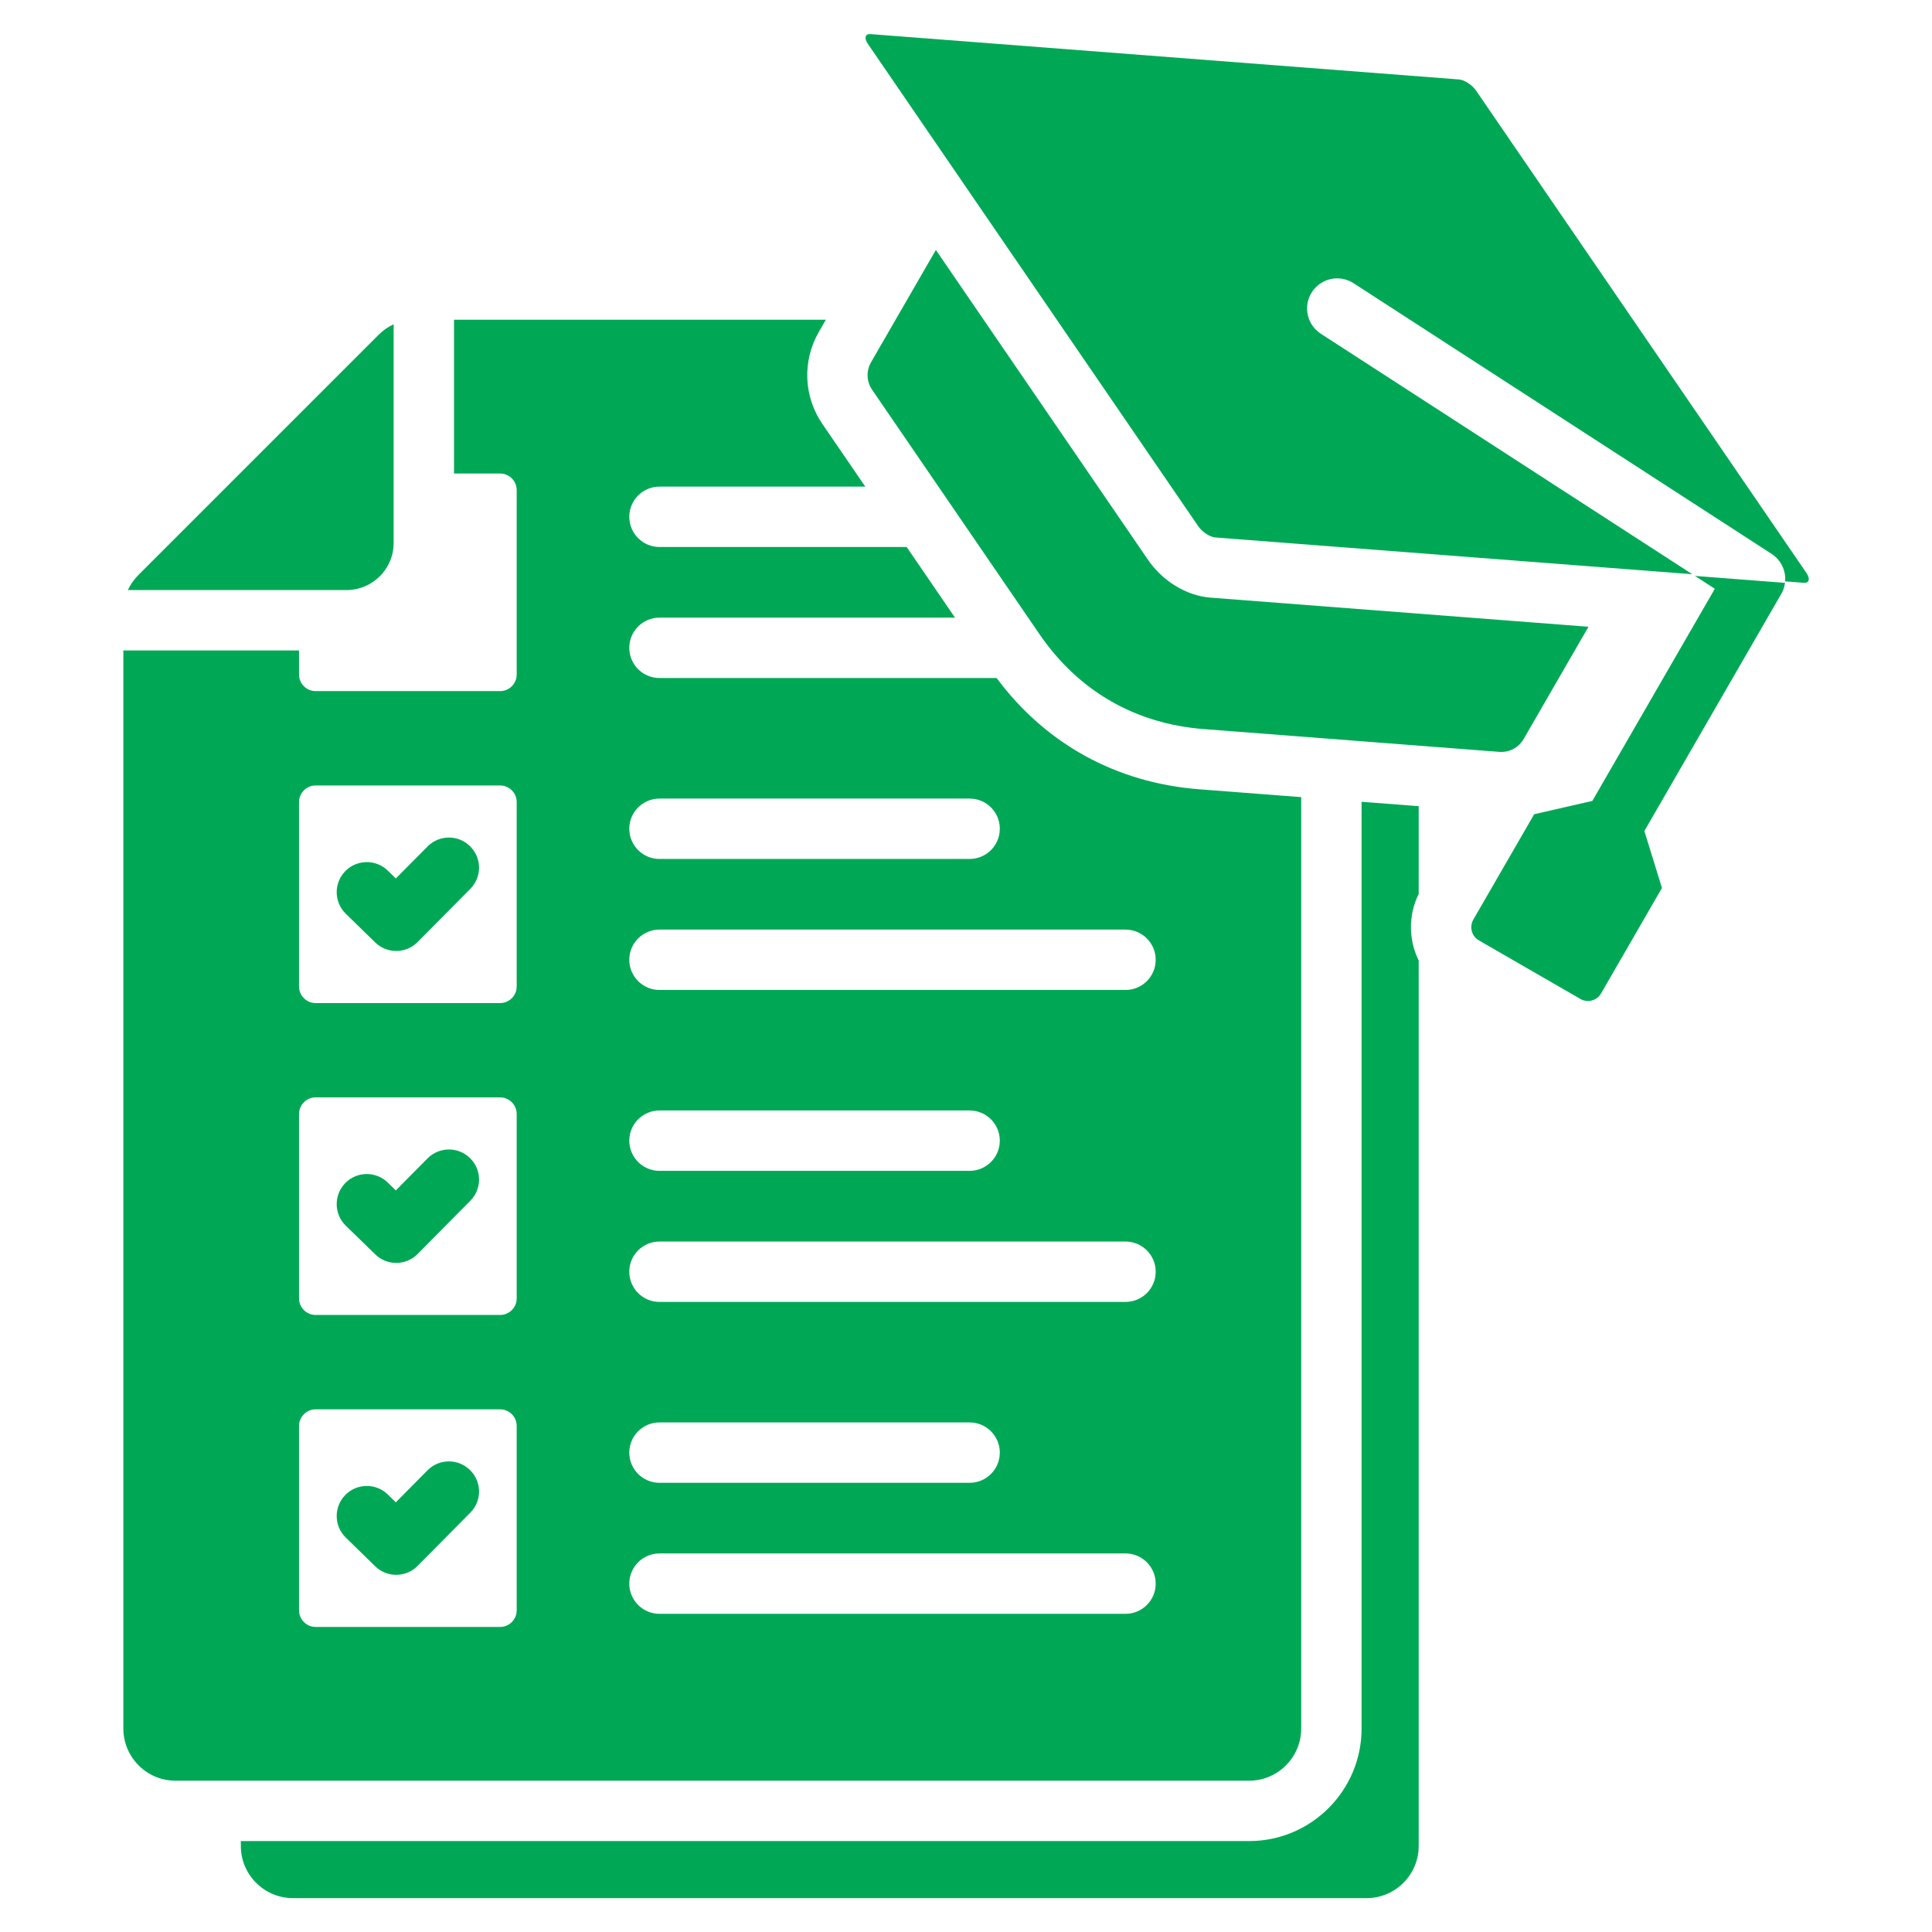 <svg xmlns="http://www.w3.org/2000/svg" width="32" height="32" viewBox="0 0 32 32" fill="none">
  <path d="M21.552 28.63V13.203L19.863 13.073C18.491 12.967 17.32 12.323 16.507 11.23H10.923C10.647 11.23 10.423 11.007 10.423 10.73C10.423 10.454 10.647 10.23 10.923 10.23H15.818L15.017 9.06H10.923C10.647 9.06 10.423 8.836 10.423 8.56C10.423 8.284 10.647 8.06 10.923 8.06H14.332L13.623 7.025C13.309 6.567 13.286 5.976 13.564 5.495L13.679 5.296H7.52V7.843H8.284C8.434 7.843 8.558 7.966 8.558 8.117V11.173C8.558 11.324 8.434 11.447 8.284 11.447H5.227C5.077 11.447 4.953 11.324 4.953 11.173V10.773H2.043V28.63C2.043 29.106 2.431 29.494 2.906 29.494H20.689C21.164 29.494 21.552 29.106 21.552 28.63ZM8.558 26.673C8.558 26.824 8.434 26.947 8.284 26.947H5.227C5.077 26.947 4.953 26.824 4.953 26.673V23.617C4.953 23.466 5.077 23.343 5.227 23.343H8.284C8.434 23.343 8.558 23.466 8.558 23.617V26.673ZM8.558 21.506C8.558 21.657 8.434 21.78 8.284 21.78H5.227C5.077 21.78 4.953 21.657 4.953 21.506V18.45C4.953 18.299 5.077 18.176 5.227 18.176H8.284C8.434 18.176 8.558 18.299 8.558 18.45V21.506ZM8.558 16.34C8.558 16.491 8.434 16.614 8.284 16.614H5.227C5.077 16.614 4.953 16.491 4.953 16.34V13.284C4.953 13.133 5.077 13.01 5.227 13.01H8.284C8.434 13.01 8.558 13.133 8.558 13.284V16.34ZM10.923 13.227H16.06C16.336 13.227 16.56 13.45 16.56 13.727C16.56 14.003 16.336 14.227 16.06 14.227H10.923C10.647 14.227 10.423 14.003 10.423 13.727C10.423 13.45 10.647 13.227 10.923 13.227ZM18.642 26.73H10.923C10.647 26.73 10.423 26.506 10.423 26.23C10.423 25.954 10.647 25.73 10.923 25.73H18.642C18.918 25.73 19.142 25.954 19.142 26.23C19.142 26.506 18.918 26.73 18.642 26.73ZM10.423 24.06C10.423 23.784 10.647 23.56 10.923 23.56H16.06C16.336 23.56 16.56 23.784 16.56 24.06C16.56 24.336 16.336 24.56 16.06 24.56H10.923C10.647 24.56 10.423 24.336 10.423 24.06ZM18.642 21.564H10.923C10.647 21.564 10.423 21.34 10.423 21.064C10.423 20.787 10.647 20.564 10.923 20.564H18.642C18.918 20.564 19.142 20.787 19.142 21.064C19.142 21.34 18.918 21.564 18.642 21.564ZM10.423 18.893C10.423 18.617 10.647 18.393 10.923 18.393H16.06C16.336 18.393 16.56 18.617 16.56 18.893C16.56 19.169 16.336 19.393 16.06 19.393H10.923C10.647 19.393 10.423 19.169 10.423 18.893ZM18.642 16.397H10.923C10.647 16.397 10.423 16.173 10.423 15.897C10.423 15.621 10.647 15.397 10.923 15.397H18.642C18.918 15.397 19.142 15.621 19.142 15.897C19.142 16.173 18.918 16.397 18.642 16.397ZM5.74 9.773H2.118C2.16 9.681 2.219 9.597 2.296 9.52L6.267 5.549C6.344 5.472 6.428 5.413 6.52 5.371V8.994C6.52 9.423 6.17 9.773 5.74 9.773ZM17.217 10.504L14.448 6.46C14.35 6.318 14.344 6.144 14.43 5.995L15.501 4.14L19.02 9.28C19.25 9.615 19.644 9.868 20.052 9.899L26.31 10.381L25.239 12.236C25.153 12.385 24.999 12.466 24.828 12.453L19.94 12.076C18.804 11.989 17.861 11.445 17.217 10.504ZM7.787 14.018C7.983 14.212 7.984 14.527 7.789 14.723L6.916 15.604C6.723 15.798 6.41 15.8 6.215 15.61L5.728 15.135C5.53 14.943 5.526 14.627 5.718 14.43C5.91 14.233 6.225 14.228 6.423 14.42L6.556 14.55L7.082 14.02C7.276 13.824 7.592 13.823 7.787 14.018ZM7.787 19.184C7.983 19.378 7.984 19.694 7.789 19.889L6.916 20.771C6.723 20.965 6.41 20.967 6.215 20.776L5.728 20.302C5.53 20.11 5.526 19.794 5.718 19.596C5.91 19.399 6.225 19.395 6.423 19.587L6.556 19.717L7.082 19.186C7.276 18.991 7.592 18.99 7.787 19.184ZM7.787 24.351C7.983 24.545 7.984 24.86 7.789 25.055L6.916 25.937C6.723 26.131 6.41 26.133 6.215 25.943L5.728 25.468C5.53 25.276 5.526 24.96 5.718 24.763C5.91 24.566 6.225 24.561 6.423 24.753L6.556 24.883L7.082 24.352C7.276 24.157 7.592 24.156 7.787 24.351ZM28.074 9.539L29.565 9.654C29.556 9.725 29.532 9.795 29.49 9.86L27.236 13.764L27.527 14.708L26.518 16.455C26.449 16.574 26.296 16.615 26.177 16.546L24.494 15.575C24.375 15.506 24.334 15.353 24.402 15.233L25.411 13.486L26.374 13.266L28.403 9.752L28.074 9.539ZM22.552 13.28L23.498 13.353V14.806C23.322 15.163 23.332 15.571 23.498 15.909V30.576C23.498 31.052 23.11 31.439 22.634 31.439H4.852C4.377 31.439 3.989 31.052 3.989 30.576V30.494H20.689C21.716 30.494 22.552 29.658 22.552 28.631V13.28ZM29.876 9.653L29.568 9.629C29.581 9.453 29.501 9.276 29.342 9.173L22.419 4.691C22.188 4.541 21.88 4.607 21.73 4.837C21.58 5.068 21.645 5.377 21.876 5.527L28.03 9.511L20.129 8.902C20.039 8.895 19.911 8.811 19.846 8.715L14.375 0.727C14.309 0.631 14.329 0.558 14.42 0.565L24.166 1.316C24.256 1.323 24.384 1.407 24.45 1.503L29.921 9.491C29.986 9.587 29.966 9.66 29.876 9.653Z" fill="#00A856"/>
</svg>